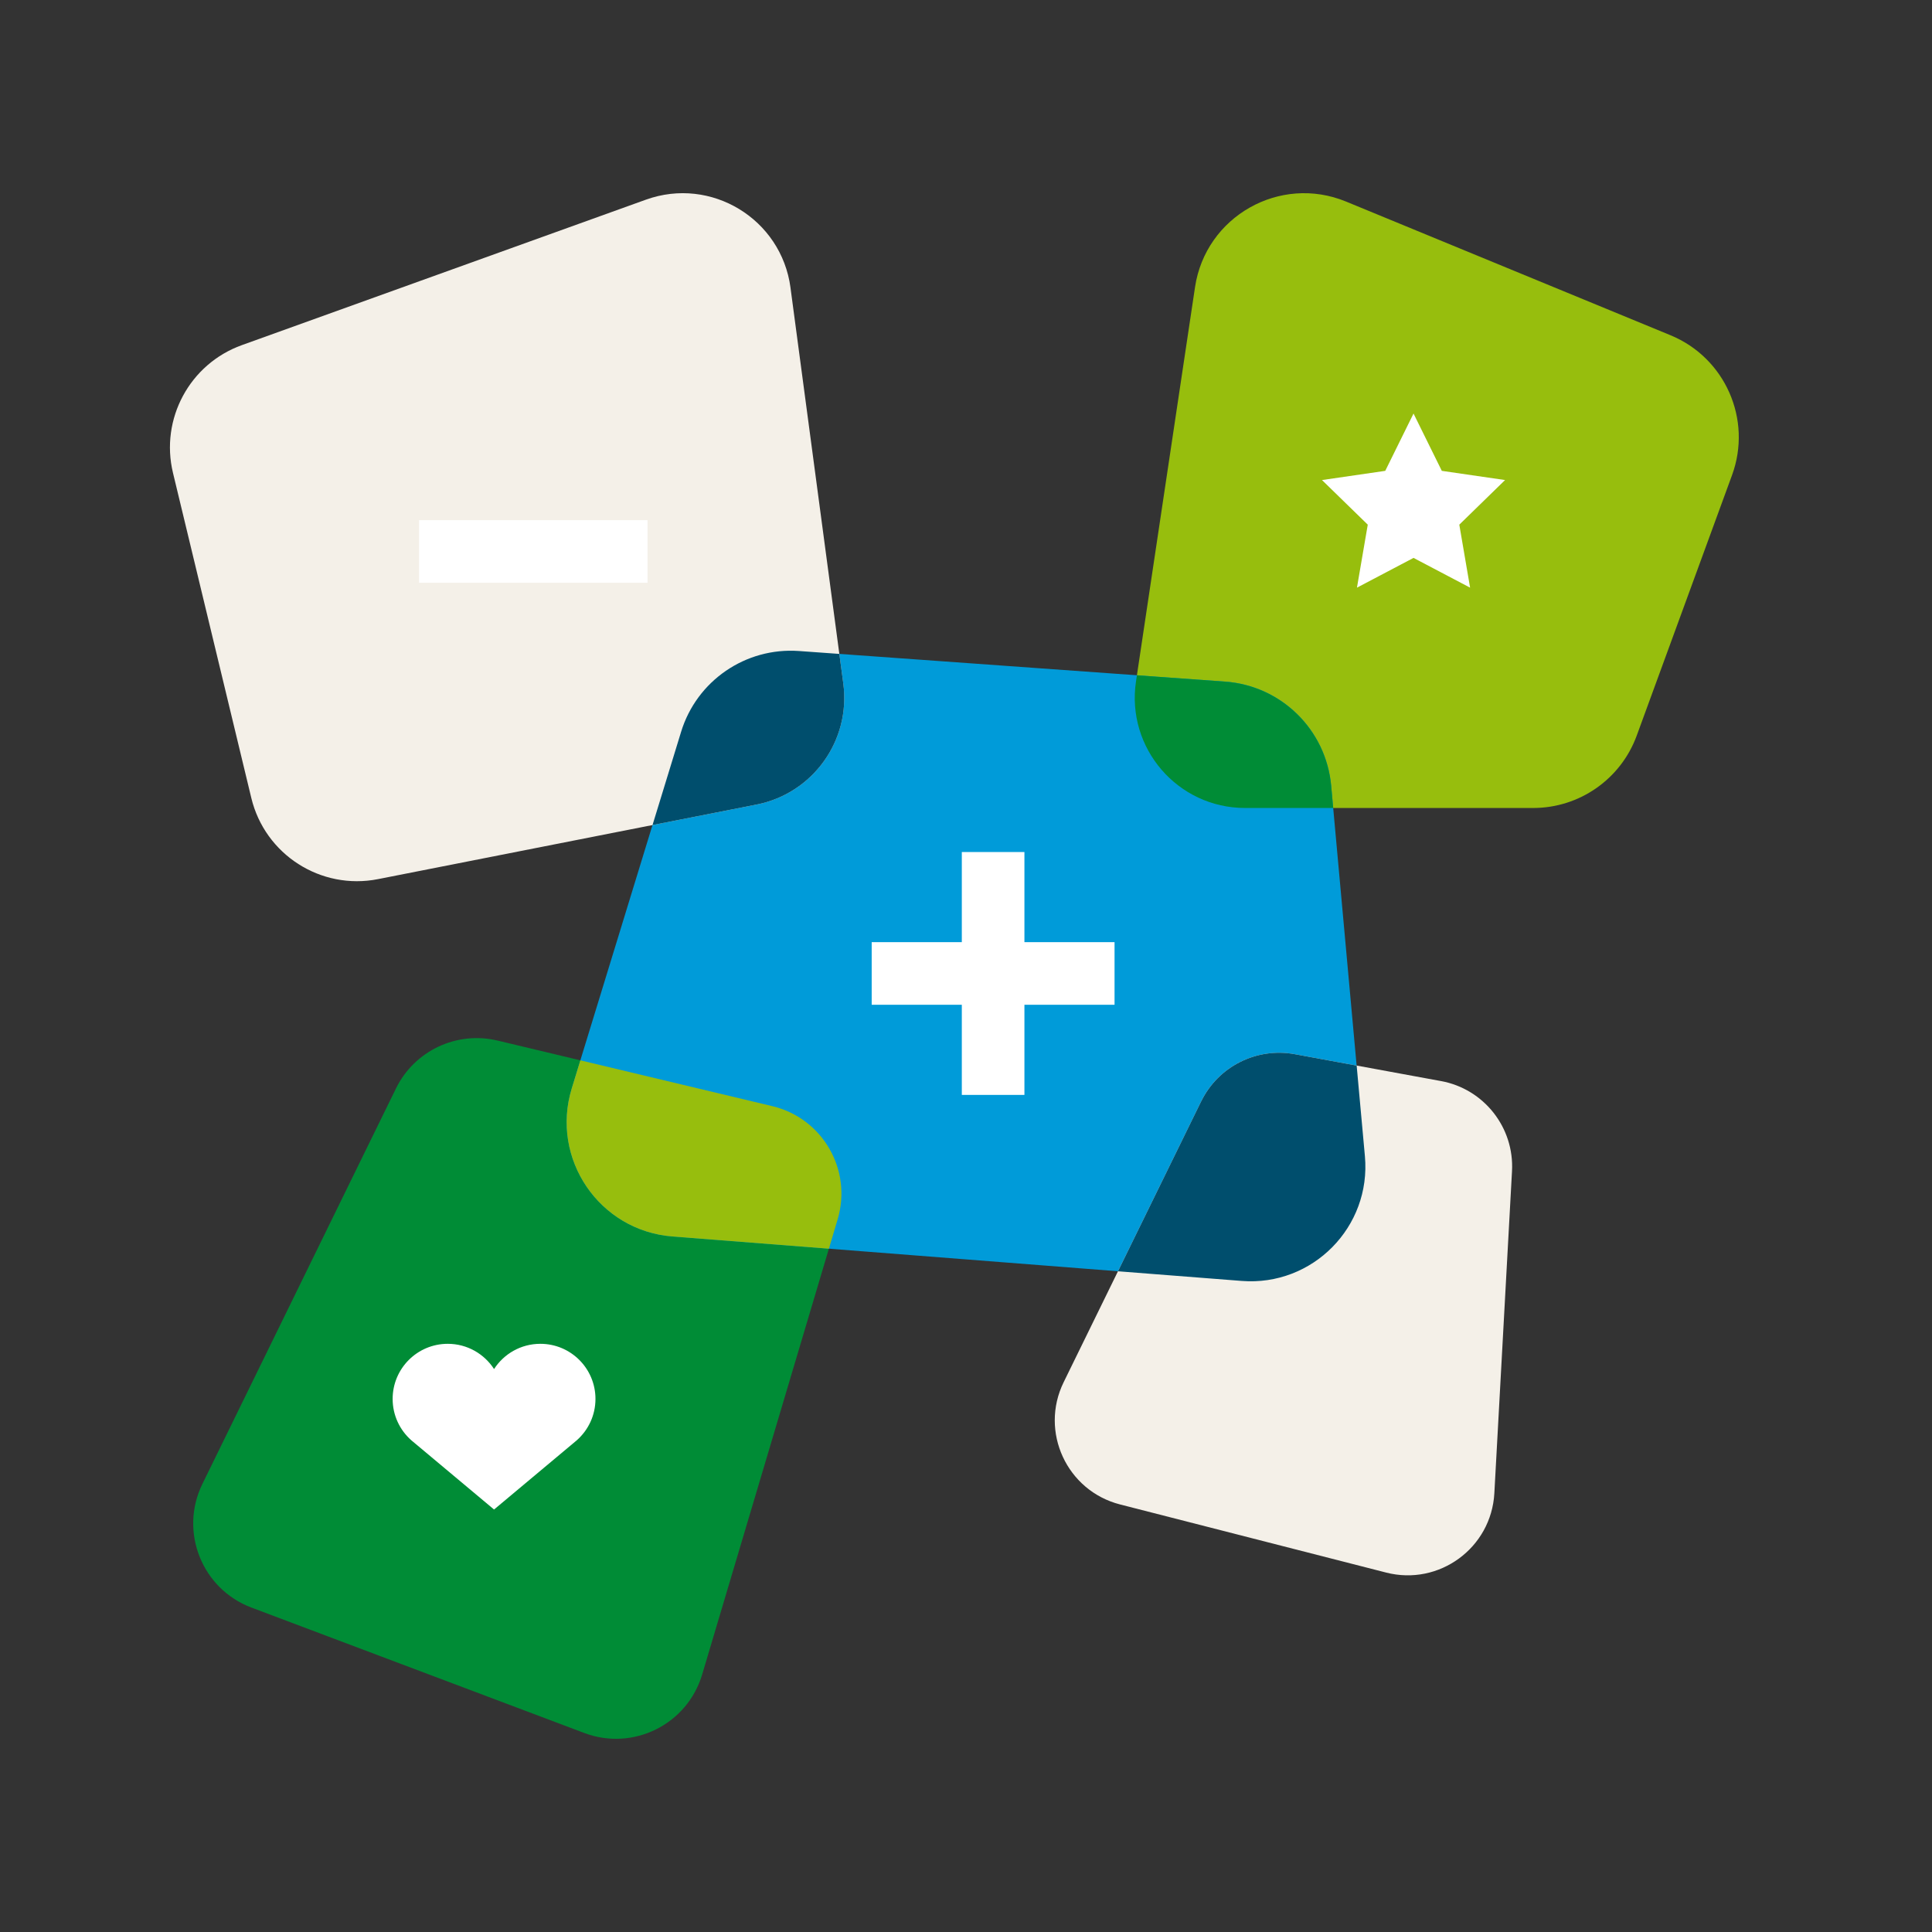 <?xml version="1.0" encoding="UTF-8"?><svg id="Layer_1" xmlns="http://www.w3.org/2000/svg" viewBox="0 0 1080 1080"><rect x="0" y="0" width="1080" height="1080" fill="#333333" stroke="none"/><defs><style>.cls-1{fill:#004e6d;}.cls-2{fill:#008c36;}.cls-3{fill:#f4f0e8;}.cls-4{fill:#fff;}.cls-5{fill:#97be0d;}.cls-6{fill:#009bd9;}.cls-7{fill:none;stroke:#fff;stroke-miterlimit:10;stroke-width:35px;}</style></defs><g><path class="cls-5" d="M668.02,160.55l-32.99,220.35c-5.58,37.26,23.28,70.77,60.96,70.77h161.06c25.88,0,49-16.16,57.89-40.46l53.29-145.63c11.37-31.07-3.82-65.57-34.41-78.18l-181.36-74.72c-37.01-15.25-78.52,8.28-84.44,47.87Z"/><path class="cls-2" d="M278.14,581.68l153.62,36.69c28.05,6.7,44.72,35.57,36.49,63.21l-75.74,254.49c-8.32,27.95-38.6,42.97-65.88,32.69l-186.08-70.12c-27.73-10.45-40.44-42.5-27.41-69.11l108.2-221.06c10.34-21.12,33.94-32.25,56.8-26.78Z"/><g><path class="cls-6" d="M694.12,716.04l-318.19-24.84c-40.93-3.19-68.36-43.49-56.33-82.74l61.13-199.38c8.76-28.58,36.1-47.31,65.91-45.17l238.21,17.11c31.34,2.25,56.43,26.87,59.28,58.16l18.84,207.1c3.6,39.56-29.26,72.84-68.86,69.75Z"/><line class="cls-7" x1="555.16" y1="476.29" x2="555.16" y2="612.06"/><line class="cls-7" x1="487.28" y1="544.17" x2="623.04" y2="544.17"/></g><path class="cls-3" d="M441.88,160.77l29.52,221.32c4.25,31.82-16.99,61.46-48.49,67.66l-211.6,41.69c-31.96,6.3-63.2-13.72-70.83-45.39l-43.78-181.7c-7.26-30.14,9.33-60.92,38.5-71.42l225.86-81.31c36.45-13.12,75.7,10.75,80.83,49.15Z"/><path class="cls-3" d="M805.55,604.33l-81.75-15.03c-21.39-3.93-42.79,6.85-52.35,26.38l-76.86,156.98c-13.53,27.63,1.74,60.71,31.54,68.34l148.74,38.08c29.63,7.59,58.81-13.81,60.48-44.35l9.87-180.03c1.34-24.38-15.66-45.96-39.67-50.38Z"/><polygon class="cls-4" points="790.17 231.17 774.36 263.21 739 268.35 764.59 293.29 758.55 328.5 790.17 311.87 821.79 328.5 815.76 293.29 841.34 268.35 805.98 263.21 790.17 231.17"/><path class="cls-4" d="M332.87,782.01c0-17.02-13.79-30.81-30.81-30.81-10.86,0-20.4,5.62-25.88,14.11-5.49-8.49-15.03-14.11-25.88-14.11-17.02,0-30.81,13.79-30.81,30.81,0,9.16,4,17.39,10.35,23.03h0s.22,.19,.22,.19c.33,.29,.67,.57,1.01,.85l45.11,37.75,45.11-37.75c.34-.27,.68-.56,1.01-.85l.22-.19h0c6.35-5.65,10.35-13.87,10.35-23.03Z"/><line class="cls-7" x1="234.25" y1="308.28" x2="361.97" y2="308.28"/></g><g><path class="cls-1" d="M380.74,409.09l-15.98,52.12,58.16-11.46c31.5-6.21,52.74-35.84,48.49-67.66l-2.21-16.55-22.55-1.62c-29.81-2.14-57.15,16.59-65.91,45.17Z"/><path class="cls-1" d="M671.45,615.68l-46.49,94.97,69.17,5.4c39.6,3.09,72.46-30.19,68.86-69.75l-4.61-50.64-34.57-6.36c-21.39-3.93-42.79,6.85-52.35,26.38Z"/><path class="cls-5" d="M375.93,691.21l87.43,6.82,4.9-16.46c8.23-27.64-8.44-56.51-36.49-63.21l-107.34-25.63-4.83,15.74c-12.03,39.25,15.4,79.55,56.33,82.74Z"/><path class="cls-2" d="M745.27,451.67l-1.14-12.48c-2.85-31.29-27.94-55.91-59.28-58.16l-49.31-3.54-.51,3.41c-5.58,37.26,23.28,70.77,60.96,70.77h49.27Z"/></g></svg>